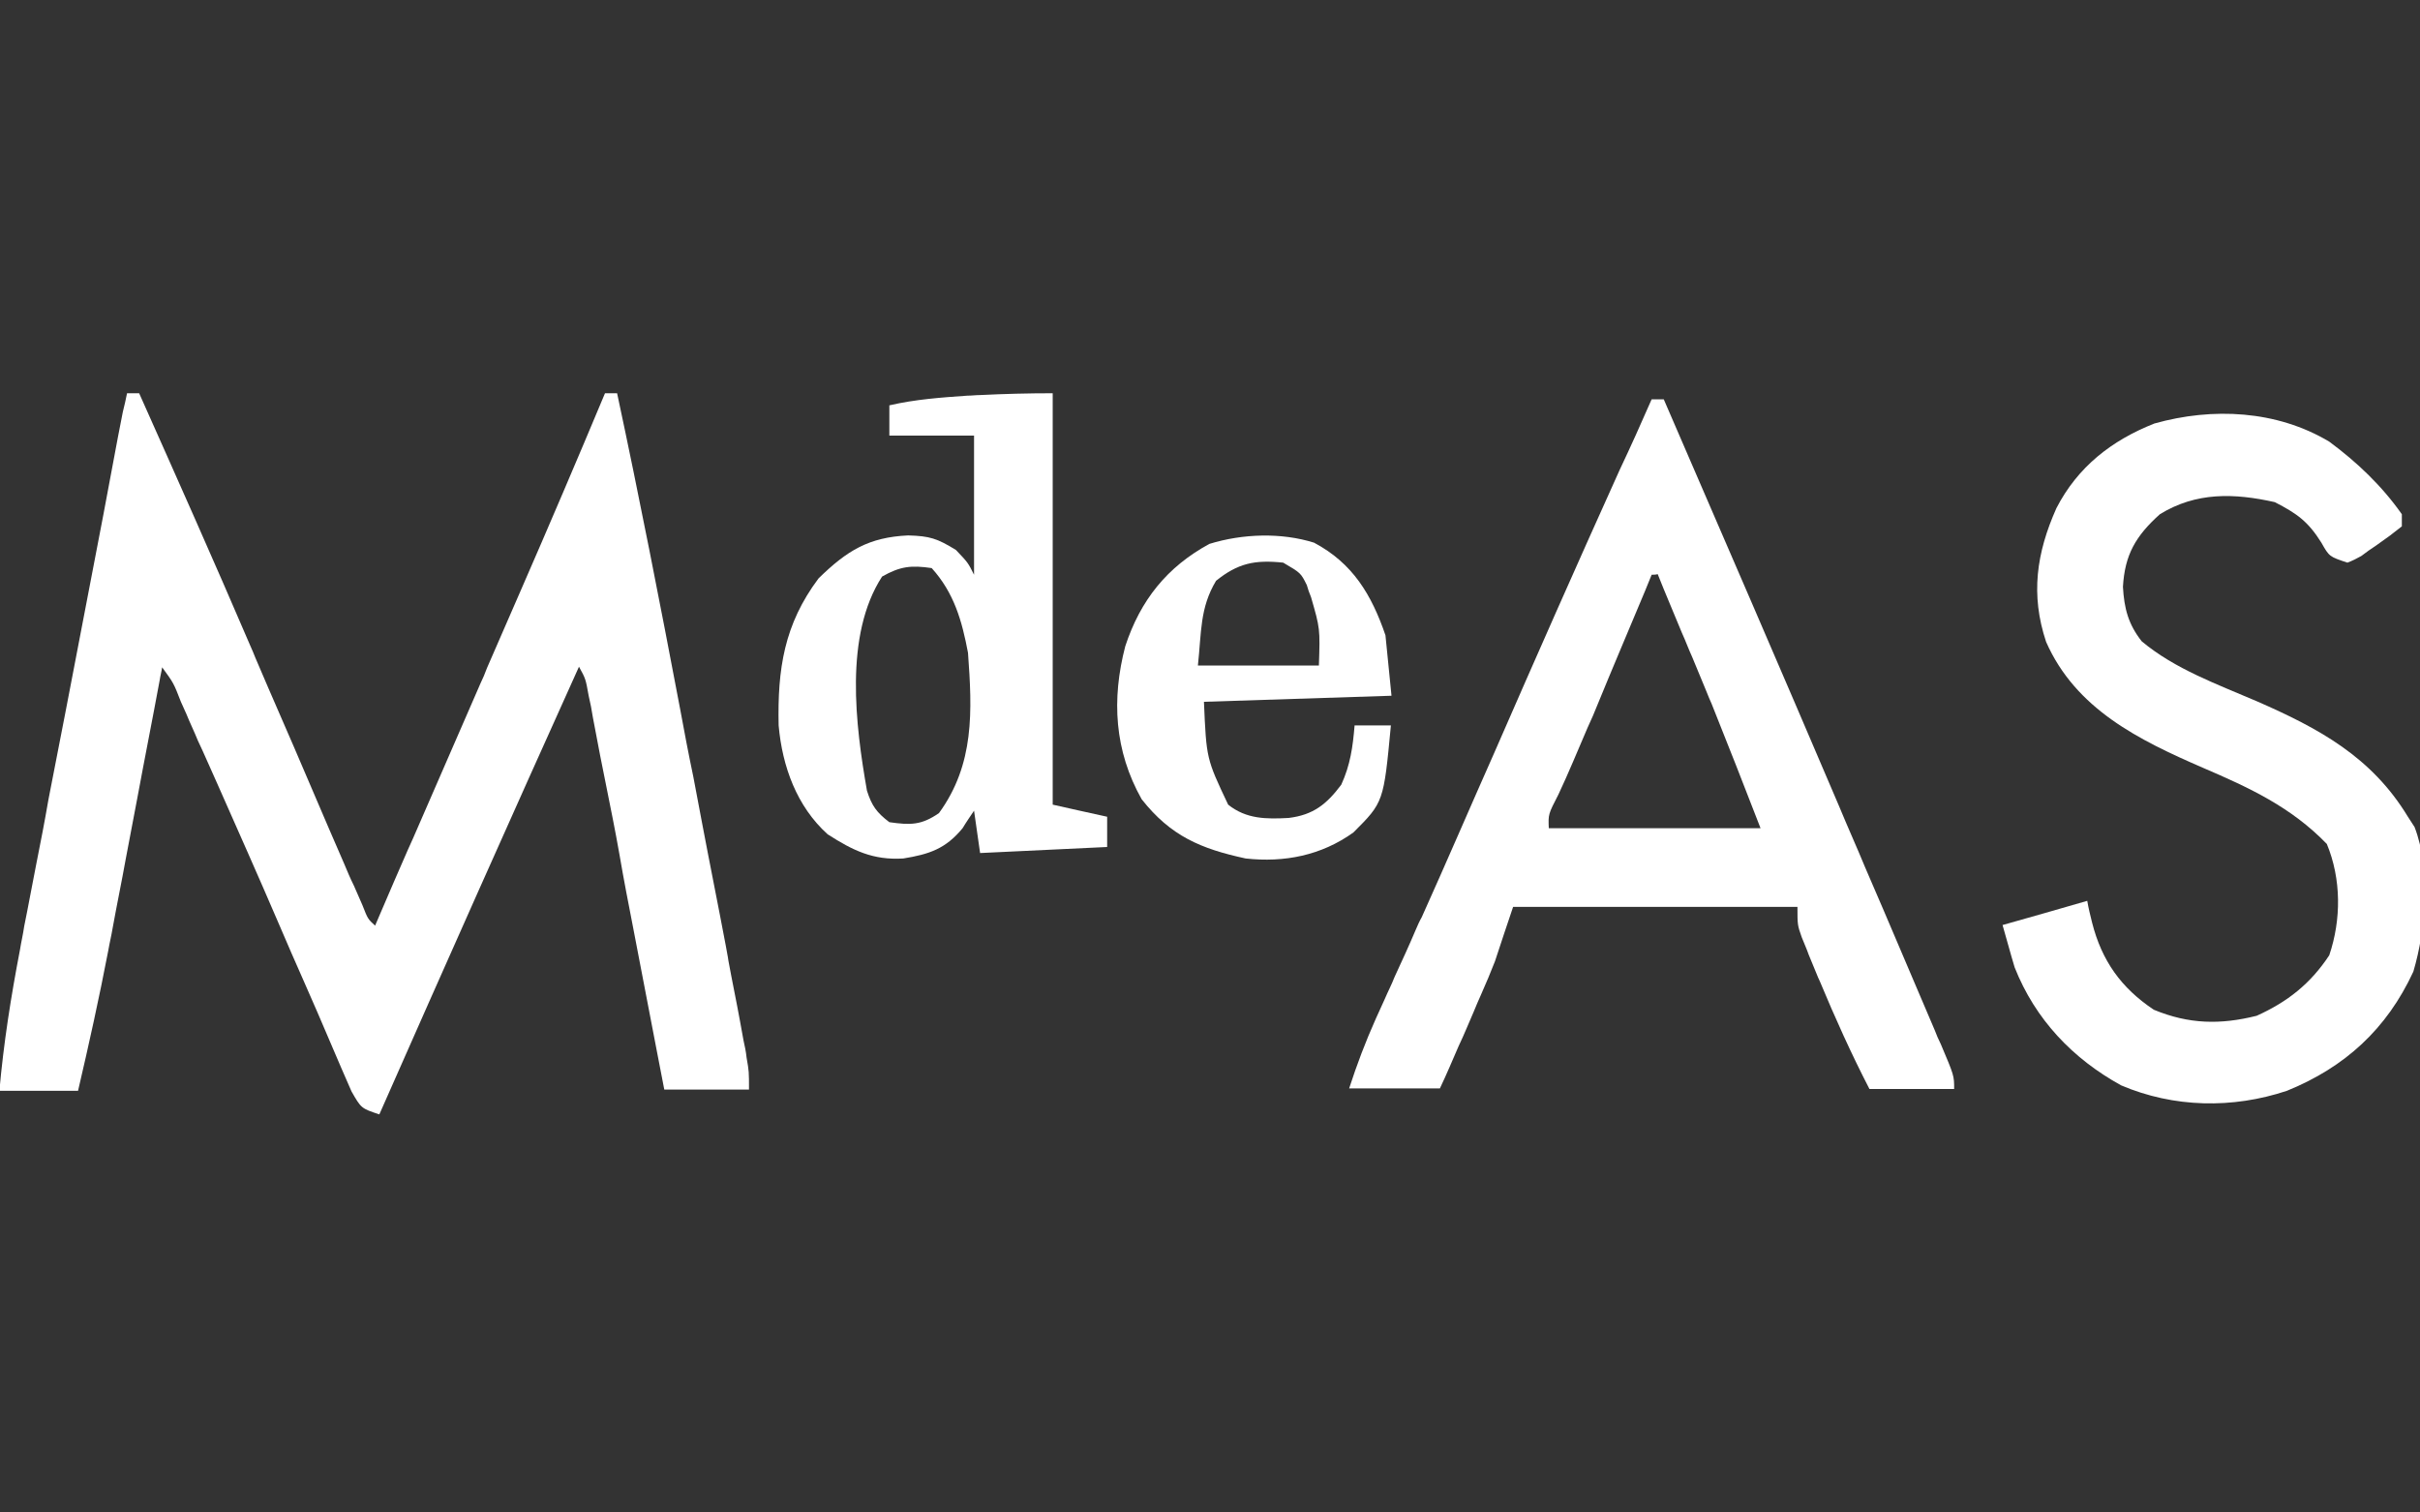 <?xml version="1.0" encoding="utf-8"?>
<!-- Generator: Adobe Illustrator 27.9.0, SVG Export Plug-In . SVG Version: 6.00 Build 0)  -->
<svg version="1.1" id="Layer_1" xmlns="http://www.w3.org/2000/svg" xmlns:xlink="http://www.w3.org/1999/xlink" x="0px" y="0px"
	 viewBox="0 0 400 250" style="enable-background:new 0 0 400 250;" xml:space="preserve">
<rect x="0" y="0" width="400" height="250" fill="#333333" stroke="none"/>
<style type="text/css">
	.st0{fill:#FFFFFF;}
</style>
<path class="st0" d="M21,65c0.7,0,1.3,0,2,0c6.2,13.9,12.4,27.8,18.4,41.8c0.4,0.9,0.4,0.9,0.8,1.9c2.8,6.6,5.7,13.1,8.5,19.7
	c1.2,2.8,2.4,5.6,3.6,8.4c0.9,2,1.7,4,2.6,6c0.5,1.2,1,2.4,1.6,3.6c0.7,1.6,0.7,1.6,1.4,3.2c0.9,2.3,0.9,2.3,2.1,3.4
	c0.3-0.7,0.6-1.4,0.9-2.1c1.5-3.5,3-7,4.5-10.4c0.3-0.7,0.6-1.3,0.9-2c3.7-8.5,7.4-17,11.1-25.5c0.6-1.3,0.6-1.3,1.1-2.6
	c1.8-4.1,3.6-8.3,5.4-12.4c4.8-11,9.5-22,14.1-33c0.7,0,1.3,0,2,0c3.7,17.3,7.1,34.7,10.4,52.1c0.7,3.8,1.4,7.5,2.2,11.3
	c0.5,2.5,0.9,4.9,1.4,7.4c1.3,6.9,2.7,13.8,4,20.7c0.1,0.7,0.3,1.5,0.4,2.3c0.6,3.3,1.3,6.6,1.9,9.9c0.2,1.1,0.4,2.2,0.6,3.3
	c0.2,0.9,0.4,1.8,0.5,2.8c0.4,2.3,0.4,2.3,0.4,5.3c-4.6,0-9.2,0-14,0c-0.4-2-0.8-4.1-1.2-6.2c-1.3-6.8-2.6-13.5-3.9-20.3
	c-0.8-4.1-1.6-8.2-2.3-12.3c-0.7-4-1.5-7.9-2.3-11.9c-0.3-1.5-0.6-3-0.9-4.5c-0.4-2.1-0.8-4.2-1.2-6.3c-0.3-1.8-0.3-1.8-0.7-3.6
	c-0.5-2.8-0.5-2.8-1.6-4.8c-11.1,24.6-22.1,49.3-33,74c-3-1-3-1-4.6-3.8c-0.6-1.3-1.1-2.6-1.7-3.9c-0.3-0.7-0.6-1.4-0.9-2.1
	c-1-2.3-2-4.7-3-7c-0.7-1.6-1.4-3.2-2.1-4.8c-1.5-3.4-3-6.8-4.4-10.1c-3.3-7.7-6.7-15.3-10.1-23c-1.1-2.4-2.1-4.8-3.2-7.1
	c-0.6-1.5-1.3-2.9-1.9-4.4c-0.3-0.7-0.6-1.3-0.9-2c-1.2-3.1-1.2-3.1-3.1-5.7c-0.1,0.7-0.3,1.4-0.4,2.1c-1.2,6.5-2.5,13-3.7,19.5
	c-0.6,3.3-1.3,6.7-1.9,10c-0.7,3.9-1.5,7.7-2.2,11.6c-0.2,1.2-0.5,2.4-0.7,3.6c-1.5,7.8-3.2,15.5-5,23.2c-4.3,0-8.6,0-13,0
	c0.7-7.9,1.9-15.5,3.4-23.3c0.2-1.3,0.5-2.5,0.7-3.9c0.7-3.4,1.3-6.8,2-10.3c0.7-3.5,1.4-7.1,2-10.6c1-5,1.9-9.9,2.9-14.9
	c2.1-10.8,4.1-21.5,6.2-32.3c0.8-4.3,1.6-8.5,2.4-12.8c0.3-1.4,0.5-2.7,0.8-4.1C20.6,66.9,20.8,66,21,65z"/>
<path class="st0" d="M273,66c0.7,0,1.3,0,2,0c9.7,22.4,19.4,44.8,29,67.3c1.4,3.4,2.9,6.7,4.3,10.1c2,4.6,4,9.3,6,14
	c0.8,1.8,1.5,3.6,2.3,5.4c1.1,2.5,2.1,5,3.2,7.5c0.3,0.8,0.6,1.5,1,2.3c2.2,5.2,2.2,5.2,2.2,7.4c-4.6,0-9.2,0-14,0
	c-3-5.8-5.7-11.8-8.2-17.8c-0.4-0.8-0.7-1.7-1.1-2.6c-0.3-0.8-0.7-1.6-1-2.5c-0.3-0.7-0.6-1.5-0.9-2.2c-0.7-2-0.7-2-0.7-5
	c-15.5,0-31,0-47,0c-1,3-2,5.9-3,9c-0.7,1.8-1.5,3.7-2.3,5.5c-0.4,0.9-0.8,1.8-1.2,2.8c-0.6,1.4-0.6,1.4-1.2,2.8
	c-0.6,1.4-0.6,1.4-1.3,2.9c-1,2.3-2,4.7-3.1,7c-4.9,0-9.9,0-15,0c1.3-4,2.7-7.7,4.4-11.5c0.5-1.1,1-2.2,1.5-3.3
	c0.5-1.2,1.1-2.3,1.6-3.6c1.2-2.6,2.4-5.2,3.5-7.8c0.3-0.7,0.6-1.4,1-2.1c4.1-9.1,8-18.2,12-27.2c6.8-15.6,13.7-31.2,20.7-46.7
	C269.5,73.9,271.3,69.9,273,66z M273,95c-0.4,0.9-0.7,1.8-1.1,2.7c-1.4,3.3-2.8,6.7-4.2,10c-0.6,1.4-1.2,2.9-1.8,4.3
	c-0.9,2.1-1.7,4.2-2.6,6.3c-0.3,0.7-0.6,1.3-0.9,2c-1.6,3.7-3.1,7.4-4.8,11c-1.7,3.3-1.7,3.3-1.6,5.6c11.5,0,23.1,0,35,0
	c-4-10.3-4-10.3-8.1-20.6c-0.4-0.9-0.4-0.9-0.8-1.9c-0.8-1.9-1.6-3.9-2.4-5.8c-0.6-1.3-1.1-2.7-1.7-4c-1.3-3.2-2.7-6.4-4-9.7
	C273.7,95,273.3,95,273,95z"/>
<path class="st0" d="M385,73c4.6,3.4,8.7,7.3,12,12c0,0.7,0,1.3,0,2c-1.9,1.5-1.9,1.5-4.3,3.2c-1.2,0.8-1.2,0.8-2.4,1.7
	c-0.7,0.4-1.5,0.8-2.3,1.1c-3-1-3-1-4.3-3.3c-2.2-3.5-4-4.8-7.7-6.7c-6.7-1.5-13-1.7-19,2c-4,3.6-5.8,6.7-6.1,12
	c0.2,3.6,0.9,6.2,3.1,9c5.5,4.6,12.5,7.1,19,9.9c10.3,4.5,19,9.2,25,19.1c0.4,0.6,0.7,1.1,1.1,1.7c2.7,7,1.9,16.8-0.2,23.9
	c-4.4,9.5-11.3,15.8-20.9,19.7c-9,3-18.7,2.8-27.4-0.9c-8-4.4-14.2-10.9-17.6-19.5c-0.7-2.3-1.3-4.6-2-7c4.6-1.3,9.2-2.6,14-4
	c0.2,1.2,0.5,2.4,0.8,3.6c1.6,6.3,4.8,10.8,10.2,14.4c5.8,2.4,11,2.5,17,1c5.1-2.3,8.9-5.3,12-10c2-5.9,2-12.6-0.4-18.4
	c-5.9-6.1-12.8-9.3-20.5-12.6c-10.6-4.6-21-9.7-25.9-20.8c-2.6-7.8-1.6-14.7,1.7-22.1c3.5-6.8,9.1-11.2,16.2-14
	C365.7,67.3,376.3,67.8,385,73z"/>
<path class="st0" d="M174,65c0,22.4,0,44.9,0,68c3,0.7,5.9,1.3,9,2c0,1.6,0,3.3,0,5c-10.4,0.5-10.4,0.5-21,1c-0.5-3.5-0.5-3.5-1-7
	c-0.6,0.9-1.3,1.9-1.9,2.9c-2.8,3.4-5.5,4.3-9.8,5c-5,0.3-8.3-1.3-12.5-4c-5.1-4.6-7.5-11.2-8.1-18c-0.2-9.3,0.9-16.7,6.6-24.3
	c4.7-4.6,8.3-6.8,14.8-7.1c3.6,0.1,4.8,0.5,7.9,2.4C160,93,160,93,161,95c0-7.6,0-15.2,0-23c-4.6,0-9.2,0-14,0c0-1.7,0-3.3,0-5
	c4.3-1,8.6-1.3,12.9-1.6c0.7,0,1.4-0.1,2.1-0.1C166,65.1,170,65,174,65z M145.8,95.3c-6.3,9.7-4.4,24.6-2.5,35.4
	c0.8,2.5,1.6,3.6,3.7,5.2c3.5,0.5,5.3,0.5,8.2-1.5c5.9-8.1,5.5-16.9,4.8-26.5c-1-5.3-2.3-9.9-6-14C150.6,93.4,148.8,93.6,145.8,95.3
	z"/>
<path class="st0" d="M217.2,89.7c6.4,3.4,9.5,8.6,11.8,15.3c0.5,4.9,0.5,4.9,1,10c-15.3,0.5-15.3,0.5-31,1c0.4,9.4,0.4,9.4,4,17
	c3,2.4,6.3,2.4,10,2.2c4.1-0.5,6.3-2.3,8.7-5.5c1.5-3.3,1.9-6.2,2.2-9.8c2,0,4,0,6,0c-1.2,12.7-1.2,12.7-6.2,17.7
	c-5.3,3.8-11.4,5-17.8,4.3c-7.4-1.6-12.4-3.7-17.2-9.8c-4.5-8-5-16.5-2.7-25.3c2.5-7.6,6.9-13.1,13.9-16.9
	C205.4,88.2,211.8,88,217.2,89.7z M201,96c-2.7,4.5-2.4,8.5-3,14c6.6,0,13.2,0,20,0c0.2-6.1,0.2-6.1-1.3-11.3c-0.4-1-0.4-1-0.7-2
	c-1-2-1-2-3.9-3.7C207.4,92.5,204.6,93.1,201,96z"/>
</svg>
